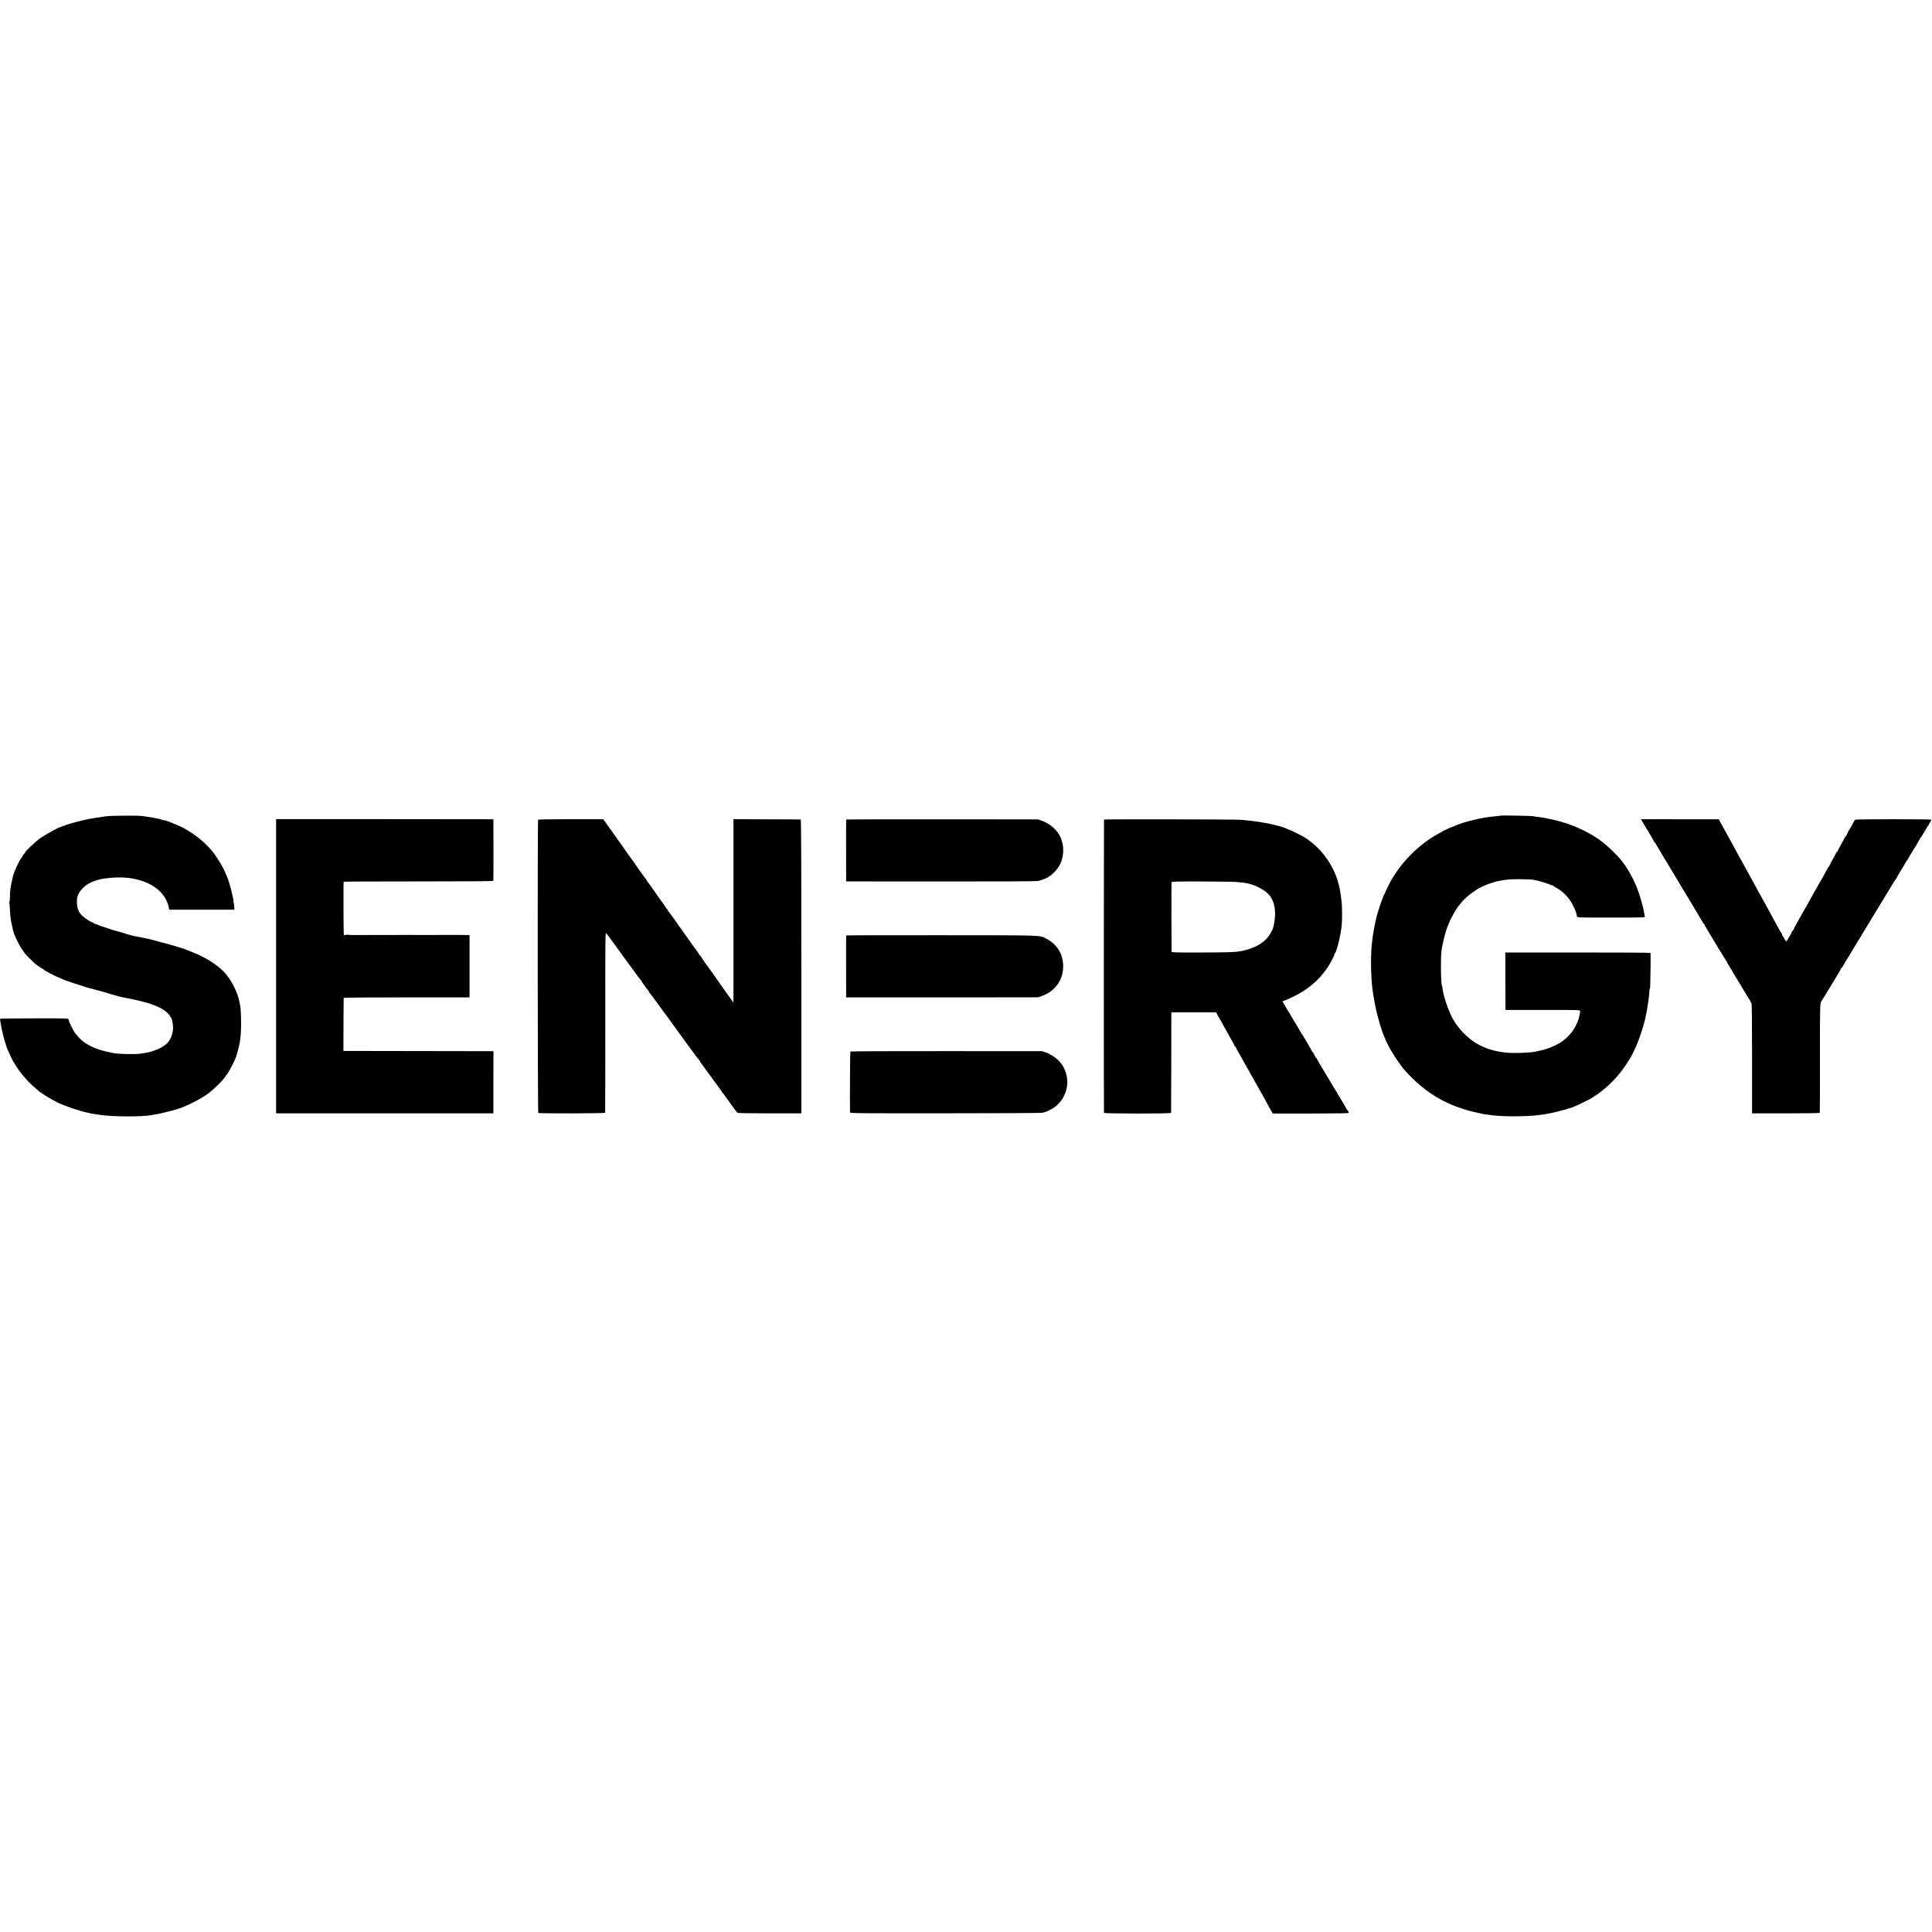 <?xml version="1.0" standalone="no"?>
<!DOCTYPE svg PUBLIC "-//W3C//DTD SVG 20010904//EN"
 "http://www.w3.org/TR/2001/REC-SVG-20010904/DTD/svg10.dtd">
<svg version="1.0" xmlns="http://www.w3.org/2000/svg"
 width="3232pt" height="3232pt" viewBox="0 0 3232 3232"
 preserveAspectRatio="xMidYMid meet">
<g transform="translate(0,3232) scale(0.1,-0.1)"
fill="#000000" stroke="none">
<path d="M1770 18664 c-47 -7 -101 -15 -120 -18 -39 -5 -104 -15 -135 -21 -59
-10 -256 -58 -314 -76 -36 -11 -74 -22 -85 -24 -10 -3 -24 -9 -32 -16 -8 -6
-14 -9 -14 -5 0 4 -13 0 -30 -9 -16 -9 -30 -13 -30 -11 0 11 -242 -121 -324
-177 -80 -55 -266 -227 -266 -247 0 -4 -11 -20 -25 -36 -14 -16 -25 -32 -25
-36 0 -4 -6 -13 -13 -20 -32 -33 -128 -244 -141 -310 -2 -13 -12 -53 -20 -90
-21 -86 -30 -163 -30 -260 -1 -43 -5 -78 -9 -78 -5 0 -6 -4 -2 -9 3 -6 7 -52
10 -104 5 -112 12 -170 31 -257 8 -36 17 -78 20 -95 18 -91 116 -287 199 -393
19 -25 140 -147 170 -172 52 -42 123 -90 134 -90 6 0 11 -4 11 -8 0 -13 185
-109 290 -152 30 -12 64 -26 75 -31 20 -9 206 -70 327 -108 37 -12 127 -36
200 -55 73 -19 162 -44 198 -56 53 -17 146 -43 195 -55 6 -1 21 -5 35 -8 14
-4 39 -9 55 -11 132 -22 414 -92 430 -107 5 -5 15 -9 22 -9 21 0 173 -72 173
-81 0 -5 6 -9 13 -9 17 0 107 -90 107 -107 0 -7 4 -13 8 -13 12 0 34 -94 37
-156 5 -95 -35 -210 -93 -270 -88 -92 -248 -155 -455 -181 -105 -13 -378 -6
-462 12 -11 3 -31 7 -45 10 -271 53 -445 146 -571 305 -41 52 -105 179 -123
245 -6 20 -14 20 -571 19 -311 0 -567 -3 -570 -6 -14 -13 42 -279 88 -418 12
-36 22 -67 22 -70 1 -5 11 -26 56 -127 88 -196 258 -414 435 -558 33 -27 62
-53 66 -59 5 -6 8 -7 8 -1 0 6 4 5 8 -2 12 -19 181 -121 278 -168 131 -63 382
-147 504 -169 14 -2 32 -7 40 -10 8 -3 33 -8 55 -10 22 -3 69 -10 105 -16 205
-33 719 -35 861 -4 13 3 42 7 64 10 22 3 65 11 95 19 30 8 66 16 80 19 23 5
98 24 175 45 148 40 430 183 550 277 111 88 249 227 279 282 5 10 12 19 16 22
27 21 147 252 166 320 57 210 58 217 71 355 13 141 5 450 -12 496 -3 8 -7 28
-9 44 -22 150 -140 381 -258 505 -121 127 -320 251 -538 335 -52 20 -104 41
-115 46 -24 10 -283 88 -316 94 -12 2 -63 16 -113 30 -50 14 -107 29 -126 35
-45 12 -152 35 -215 46 -100 17 -160 33 -278 71 -43 14 -84 26 -90 27 -47 10
-128 35 -182 56 -11 4 -40 14 -65 21 -25 7 -49 15 -55 19 -5 4 -29 12 -52 20
-24 7 -43 17 -43 22 0 4 -3 7 -7 6 -14 -5 -117 59 -165 101 -70 62 -101 135
-101 237 -1 69 3 89 28 140 66 136 230 232 443 259 288 38 524 11 722 -83 181
-85 301 -222 340 -388 l11 -52 545 0 545 0 -3 59 c-2 32 -6 59 -9 59 -3 0 -5
10 -4 23 1 12 -2 36 -6 52 -8 30 -13 53 -25 110 -3 17 -15 62 -27 100 -11 39
-21 72 -22 75 -4 23 -63 161 -96 225 -43 86 -128 215 -181 279 -157 186 -377
349 -588 436 -41 17 -84 35 -95 39 -51 22 -113 41 -131 41 -11 0 -24 3 -28 7
-3 4 -14 8 -24 9 -9 1 -48 10 -87 18 -38 9 -94 19 -124 22 -30 3 -64 8 -75 11
-49 13 -542 10 -626 -3z"/>
<path d="M25109 18676 c-2 -2 -38 -6 -79 -10 -41 -3 -86 -8 -100 -10 -14 -3
-43 -7 -65 -10 -118 -17 -277 -54 -385 -89 -72 -24 -96 -33 -167 -63 -17 -8
-34 -14 -37 -14 -9 0 -152 -69 -160 -77 -4 -5 -11 -8 -14 -8 -10 0 -209 -121
-222 -135 -3 -3 -32 -25 -65 -49 -123 -91 -275 -242 -375 -371 -19 -25 -37
-47 -40 -50 -6 -5 -80 -119 -118 -180 -26 -44 -113 -218 -111 -225 0 -4 -6
-16 -14 -28 -25 -39 -114 -303 -142 -427 -13 -54 -44 -223 -49 -265 -4 -27 -9
-66 -11 -85 -26 -203 -26 -506 0 -770 4 -51 43 -282 56 -338 6 -26 13 -58 15
-71 9 -43 62 -235 79 -281 9 -25 18 -52 20 -60 2 -8 11 -33 20 -55 34 -80 47
-110 55 -126 4 -8 21 -40 36 -70 59 -115 192 -313 263 -393 327 -365 670 -575
1133 -692 56 -14 114 -27 128 -29 14 -2 25 -4 25 -5 0 -2 26 -7 85 -15 30 -4
66 -9 80 -11 183 -25 575 -25 780 1 19 3 55 7 80 10 39 5 148 26 205 39 11 2
56 14 100 26 44 12 85 22 90 24 6 1 15 4 20 8 6 3 26 9 45 13 19 4 40 11 45
14 6 4 26 14 45 21 46 17 226 106 270 133 182 111 361 273 494 447 72 94 161
235 191 301 8 19 19 41 24 49 61 110 178 462 197 595 1 11 3 20 4 20 1 0 3 11
6 25 2 14 8 52 14 85 5 33 12 73 14 88 7 43 19 159 20 190 1 15 3 27 6 27 6 0
7 43 12 363 2 125 1 231 -2 236 -3 4 -550 8 -1217 7 l-1211 0 1 -480 2 -481
625 0 c618 0 625 0 624 -20 -7 -105 -55 -232 -126 -331 -132 -184 -330 -293
-633 -349 -107 -20 -367 -27 -490 -13 -73 8 -169 26 -211 39 -17 5 -40 11 -50
14 -28 5 -153 59 -199 85 -173 97 -339 269 -433 449 -68 131 -145 360 -159
476 -2 21 -6 42 -8 45 -12 19 -20 157 -20 325 0 236 5 283 53 486 27 110 56
195 102 294 36 78 110 205 133 231 7 7 23 27 37 45 74 97 211 207 345 278 71
38 240 96 308 106 27 3 58 8 70 11 72 13 120 16 277 16 96 -1 186 -4 200 -7
14 -3 41 -8 60 -11 46 -6 232 -64 245 -75 5 -5 17 -9 26 -9 10 0 19 -3 21 -7
2 -5 25 -19 51 -33 27 -14 57 -33 67 -42 11 -10 21 -18 24 -18 8 0 91 -84 122
-125 61 -79 134 -239 134 -295 0 -20 7 -20 571 -20 539 0 570 1 565 18 -3 9
-8 33 -10 52 -13 95 -74 311 -126 440 -32 81 -118 250 -146 287 -13 17 -24 34
-24 38 0 6 -61 89 -105 145 -11 13 -65 70 -120 125 -111 111 -218 196 -340
270 -82 50 -281 147 -325 159 -14 4 -34 11 -45 16 -63 29 -279 89 -378 105
-18 3 -39 8 -47 10 -8 2 -31 6 -50 9 -96 12 -137 18 -160 23 -28 5 -525 14
-531 9z"/>
<path d="M4619 18617 c-1 -3 -1 -4854 0 -4892 l1 -30 1817 0 1817 0 0 520 1
520 -1215 2 c-668 1 -1233 2 -1255 2 l-40 1 1 438 c1 240 2 442 3 447 1 7 359
10 1053 10 l1053 0 0 520 0 520 -35 2 c-60 2 -138 3 -330 3 -102 -1 -210 -1
-240 -1 -30 1 -145 1 -255 0 -110 0 -204 0 -210 1 -5 1 -14 1 -20 0 -8 -2
-269 -2 -475 -1 -30 1 -146 0 -257 -1 -112 -1 -206 1 -209 4 -3 4 -18 2 -34
-2 -19 -6 -32 -4 -38 3 -6 9 -9 858 -3 887 1 3 563 5 1251 5 828 0 1251 3
1253 10 1 5 3 240 2 520 l-1 510 -1817 2 c-999 1 -1817 1 -1818 0z"/>
<path d="M9002 18606 c-11 -18 -8 -4897 3 -4904 18 -12 1114 -9 1118 3 2 5 3
689 3 1518 -1 1438 0 1507 16 1485 10 -13 22 -28 26 -33 5 -6 33 -44 62 -85
30 -41 58 -79 63 -85 4 -5 37 -50 72 -100 35 -49 68 -94 72 -100 5 -5 69 -93
143 -195 74 -102 138 -186 142 -188 4 -2 8 -8 8 -13 0 -8 84 -124 120 -166 5
-7 10 -16 10 -22 0 -5 3 -11 8 -13 4 -1 43 -52 87 -113 43 -60 88 -122 99
-136 12 -14 28 -36 36 -49 8 -12 20 -28 25 -34 6 -6 54 -72 107 -146 54 -74
139 -192 190 -262 51 -70 100 -137 108 -149 13 -19 55 -75 78 -104 4 -5 25
-35 47 -65 22 -30 43 -56 47 -58 5 -2 8 -8 8 -12 0 -5 35 -56 78 -113 42 -58
84 -115 92 -127 8 -12 39 -54 68 -93 29 -40 60 -83 70 -96 9 -14 27 -37 40
-52 12 -15 22 -30 22 -34 0 -3 6 -13 13 -20 21 -24 30 -36 122 -165 90 -125
110 -152 131 -174 8 -8 151 -11 540 -11 l529 0 0 2458 c1 1707 -2 2457 -10
2458 -5 1 -261 3 -567 3 l-558 2 0 -1535 0 -1534 -112 157 c-62 87 -120 168
-128 181 -14 21 -127 182 -158 223 -63 85 -132 183 -132 188 0 3 -6 12 -12 19
-27 30 -38 44 -38 49 0 3 -7 14 -15 23 -12 15 -156 216 -197 276 -7 11 -42 60
-79 110 -36 51 -99 139 -139 197 -41 58 -78 107 -82 108 -5 2 -8 10 -8 18 0 8
-4 14 -8 14 -5 0 -15 12 -23 28 -8 15 -17 29 -20 32 -3 3 -32 43 -65 89 -32
46 -71 100 -85 120 -14 20 -47 68 -74 106 -27 39 -55 76 -62 83 -7 7 -13 17
-13 22 0 5 -6 15 -13 22 -7 7 -31 38 -53 69 -21 31 -61 87 -88 125 -27 38 -69
98 -94 134 -25 36 -48 67 -51 70 -3 3 -23 30 -43 60 -21 30 -46 66 -55 80 -10
13 -71 99 -135 190 -65 91 -126 176 -135 189 -10 13 -28 38 -39 55 l-22 31
-541 1 c-366 0 -544 -3 -549 -10z"/>
<path d="M14156 18610 c-2 -3 -3 -237 -2 -520 l1 -515 1575 -1 c1001 -1 1595
2 1630 8 62 11 165 52 187 74 8 8 17 14 21 14 4 0 25 17 47 38 113 106 164
216 171 367 3 71 -3 108 -30 200 -39 131 -176 263 -328 316 l-63 22 -1603 1
c-882 1 -1605 -1 -1606 -4z"/>
<path d="M18469 18610 c-3 -13 -5 -4897 -1 -4906 5 -16 1121 -17 1123 0 1 6 2
387 3 846 l1 835 374 0 375 0 29 -55 c15 -30 39 -72 53 -92 13 -21 24 -40 24
-42 0 -3 23 -44 50 -92 28 -48 50 -88 50 -89 0 -1 23 -41 50 -89 28 -48 50
-91 50 -96 0 -6 3 -10 8 -10 4 0 14 -15 21 -32 8 -18 34 -66 58 -106 24 -40
43 -74 43 -76 0 -2 22 -41 49 -88 26 -46 63 -111 81 -144 18 -32 45 -79 58
-104 14 -25 34 -60 44 -77 10 -18 28 -50 39 -70 12 -21 33 -58 48 -83 14 -24
37 -66 51 -92 14 -26 51 -94 83 -152 l59 -104 639 0 c469 1 638 4 634 12 -3 6
-8 19 -11 29 -4 9 -10 17 -15 17 -5 0 -9 4 -9 9 0 5 -32 63 -71 128 -40 65
-79 130 -88 145 -28 49 -215 360 -238 397 -13 20 -26 43 -30 51 -4 8 -22 38
-40 67 -18 29 -33 57 -33 63 0 5 -3 10 -8 10 -7 0 -21 22 -44 73 -7 15 -16 27
-20 27 -4 0 -8 4 -8 9 0 5 -22 46 -50 91 -27 45 -50 84 -50 86 0 3 -13 25 -30
49 -16 24 -30 48 -30 54 0 6 -4 11 -10 11 -5 0 -10 5 -10 10 0 6 -11 29 -26
51 -14 22 -33 55 -43 72 -10 18 -70 118 -134 224 l-115 191 57 23 c358 143
618 368 775 673 25 49 43 93 40 97 -3 5 -1 9 4 9 25 0 100 298 117 468 8 72 8
276 1 374 -4 52 -28 219 -41 273 -77 345 -298 654 -594 834 -97 58 -316 157
-391 176 -8 2 -35 8 -60 15 -62 16 -165 39 -198 44 -73 13 -171 28 -207 32
-22 2 -60 6 -85 9 -25 3 -79 8 -120 11 -87 8 -2279 11 -2281 4z m2220 -1045
c36 -3 82 -8 101 -10 197 -20 405 -131 477 -255 69 -119 82 -281 38 -476 -3
-12 -12 -38 -21 -59 -64 -153 -193 -259 -394 -323 -59 -19 -78 -24 -147 -36
-78 -15 -204 -19 -645 -20 -439 -1 -498 0 -499 14 -2 47 -4 1148 -1 1160 3 13
67 15 514 14 281 -1 541 -5 577 -9z"/>
<path d="M27472 18580 c11 -19 28 -48 38 -65 9 -16 49 -83 89 -147 39 -65 71
-122 71 -128 0 -5 3 -10 8 -10 4 0 12 -9 17 -20 6 -11 48 -83 95 -160 47 -77
90 -148 95 -158 6 -10 23 -40 40 -67 16 -28 34 -58 40 -67 5 -10 39 -66 75
-124 36 -59 74 -123 86 -143 12 -20 67 -112 124 -206 57 -93 109 -181 117
-195 7 -14 38 -65 68 -114 30 -49 55 -93 55 -97 0 -5 5 -9 10 -9 6 0 10 -5 10
-10 0 -6 23 -47 50 -93 28 -45 55 -89 59 -97 72 -124 258 -426 263 -428 5 -2
8 -9 8 -14 0 -6 23 -47 50 -90 28 -43 50 -80 50 -83 0 -2 26 -46 58 -97 32
-51 61 -100 65 -108 4 -8 15 -27 25 -42 9 -14 34 -56 56 -93 21 -37 51 -87 67
-110 16 -24 29 -48 29 -54 0 -6 5 -11 10 -11 7 0 10 -314 10 -923 l0 -922 565
0 c374 0 566 3 568 10 2 5 3 415 3 910 -2 844 1 934 24 955 3 3 50 79 105 170
54 91 127 211 162 268 35 57 63 108 63 113 0 5 4 9 9 9 5 0 18 19 30 43 11 23
41 74 66 112 25 39 50 79 55 90 6 11 20 36 33 56 41 68 292 479 302 497 6 9
37 61 70 115 33 54 69 113 80 132 11 18 74 122 140 231 66 110 123 201 127
202 5 2 8 7 8 12 0 4 32 59 70 121 39 63 76 125 82 139 7 14 15 27 19 30 3 3
21 30 38 60 18 30 36 62 41 70 57 90 130 212 130 216 0 3 17 31 38 62 21 31
42 64 45 72 4 8 16 29 27 45 11 17 23 38 26 48 4 9 10 17 15 17 5 0 9 5 9 10
0 6 11 28 25 50 14 22 25 43 25 48 0 10 -1260 10 -1275 0 -5 -3 -26 -37 -45
-75 -19 -37 -37 -70 -40 -73 -10 -10 -51 -86 -61 -112 -6 -16 -15 -28 -20 -28
-5 0 -9 -5 -9 -10 0 -6 -27 -58 -60 -116 -33 -58 -60 -110 -60 -115 0 -5 -4
-9 -10 -9 -5 0 -10 -5 -10 -11 0 -5 -25 -53 -55 -105 -30 -53 -55 -99 -55
-104 0 -5 -6 -15 -12 -22 -15 -16 -17 -20 -83 -143 -26 -49 -53 -97 -60 -105
-6 -8 -21 -34 -33 -57 -26 -52 -46 -87 -52 -93 -3 -3 -13 -21 -24 -40 -29 -56
-72 -134 -167 -300 -148 -262 -160 -284 -172 -312 -6 -16 -14 -28 -18 -28 -4
0 -12 -15 -20 -32 -7 -18 -15 -35 -18 -38 -3 -3 -18 -27 -32 -54 -14 -28 -30
-51 -36 -53 -5 -2 -19 17 -32 42 -12 24 -26 47 -32 50 -5 4 -9 15 -9 25 0 10
-4 20 -9 22 -5 2 -25 35 -45 73 -20 39 -54 102 -76 140 -22 39 -49 88 -60 110
-11 22 -31 58 -44 80 -12 22 -41 74 -63 116 -22 41 -47 86 -55 100 -9 13 -34
59 -57 102 -23 43 -63 117 -90 165 -44 80 -64 117 -154 282 -16 30 -33 60 -37
65 -4 6 -28 48 -53 95 -24 47 -56 105 -69 130 -14 25 -40 72 -58 105 -18 33
-43 78 -55 100 -12 22 -37 67 -55 100 -18 33 -43 78 -56 100 l-22 40 -651 0
-650 1 21 -36z"/>
<path d="M14156 16671 c-2 -4 -3 -238 -2 -521 l1 -515 1605 0 1605 1 64 22
c213 77 347 253 356 472 9 213 -92 388 -280 486 -117 61 -20 58 -1753 59 -876
1 -1595 -1 -1596 -4z"/>
<path d="M14225 14729 c-4 -6 -9 -893 -5 -1019 0 -14 176 -15 1588 -14 873 0
1603 4 1622 8 55 11 71 16 135 48 258 127 364 443 234 701 -18 35 -34 62 -46
74 -6 7 -20 23 -30 36 -26 33 -122 107 -139 107 -8 0 -14 4 -14 9 0 5 -30 20
-67 32 l-68 24 -1603 1 c-907 1 -1604 -2 -1607 -7z"/>
</g>
</svg>
